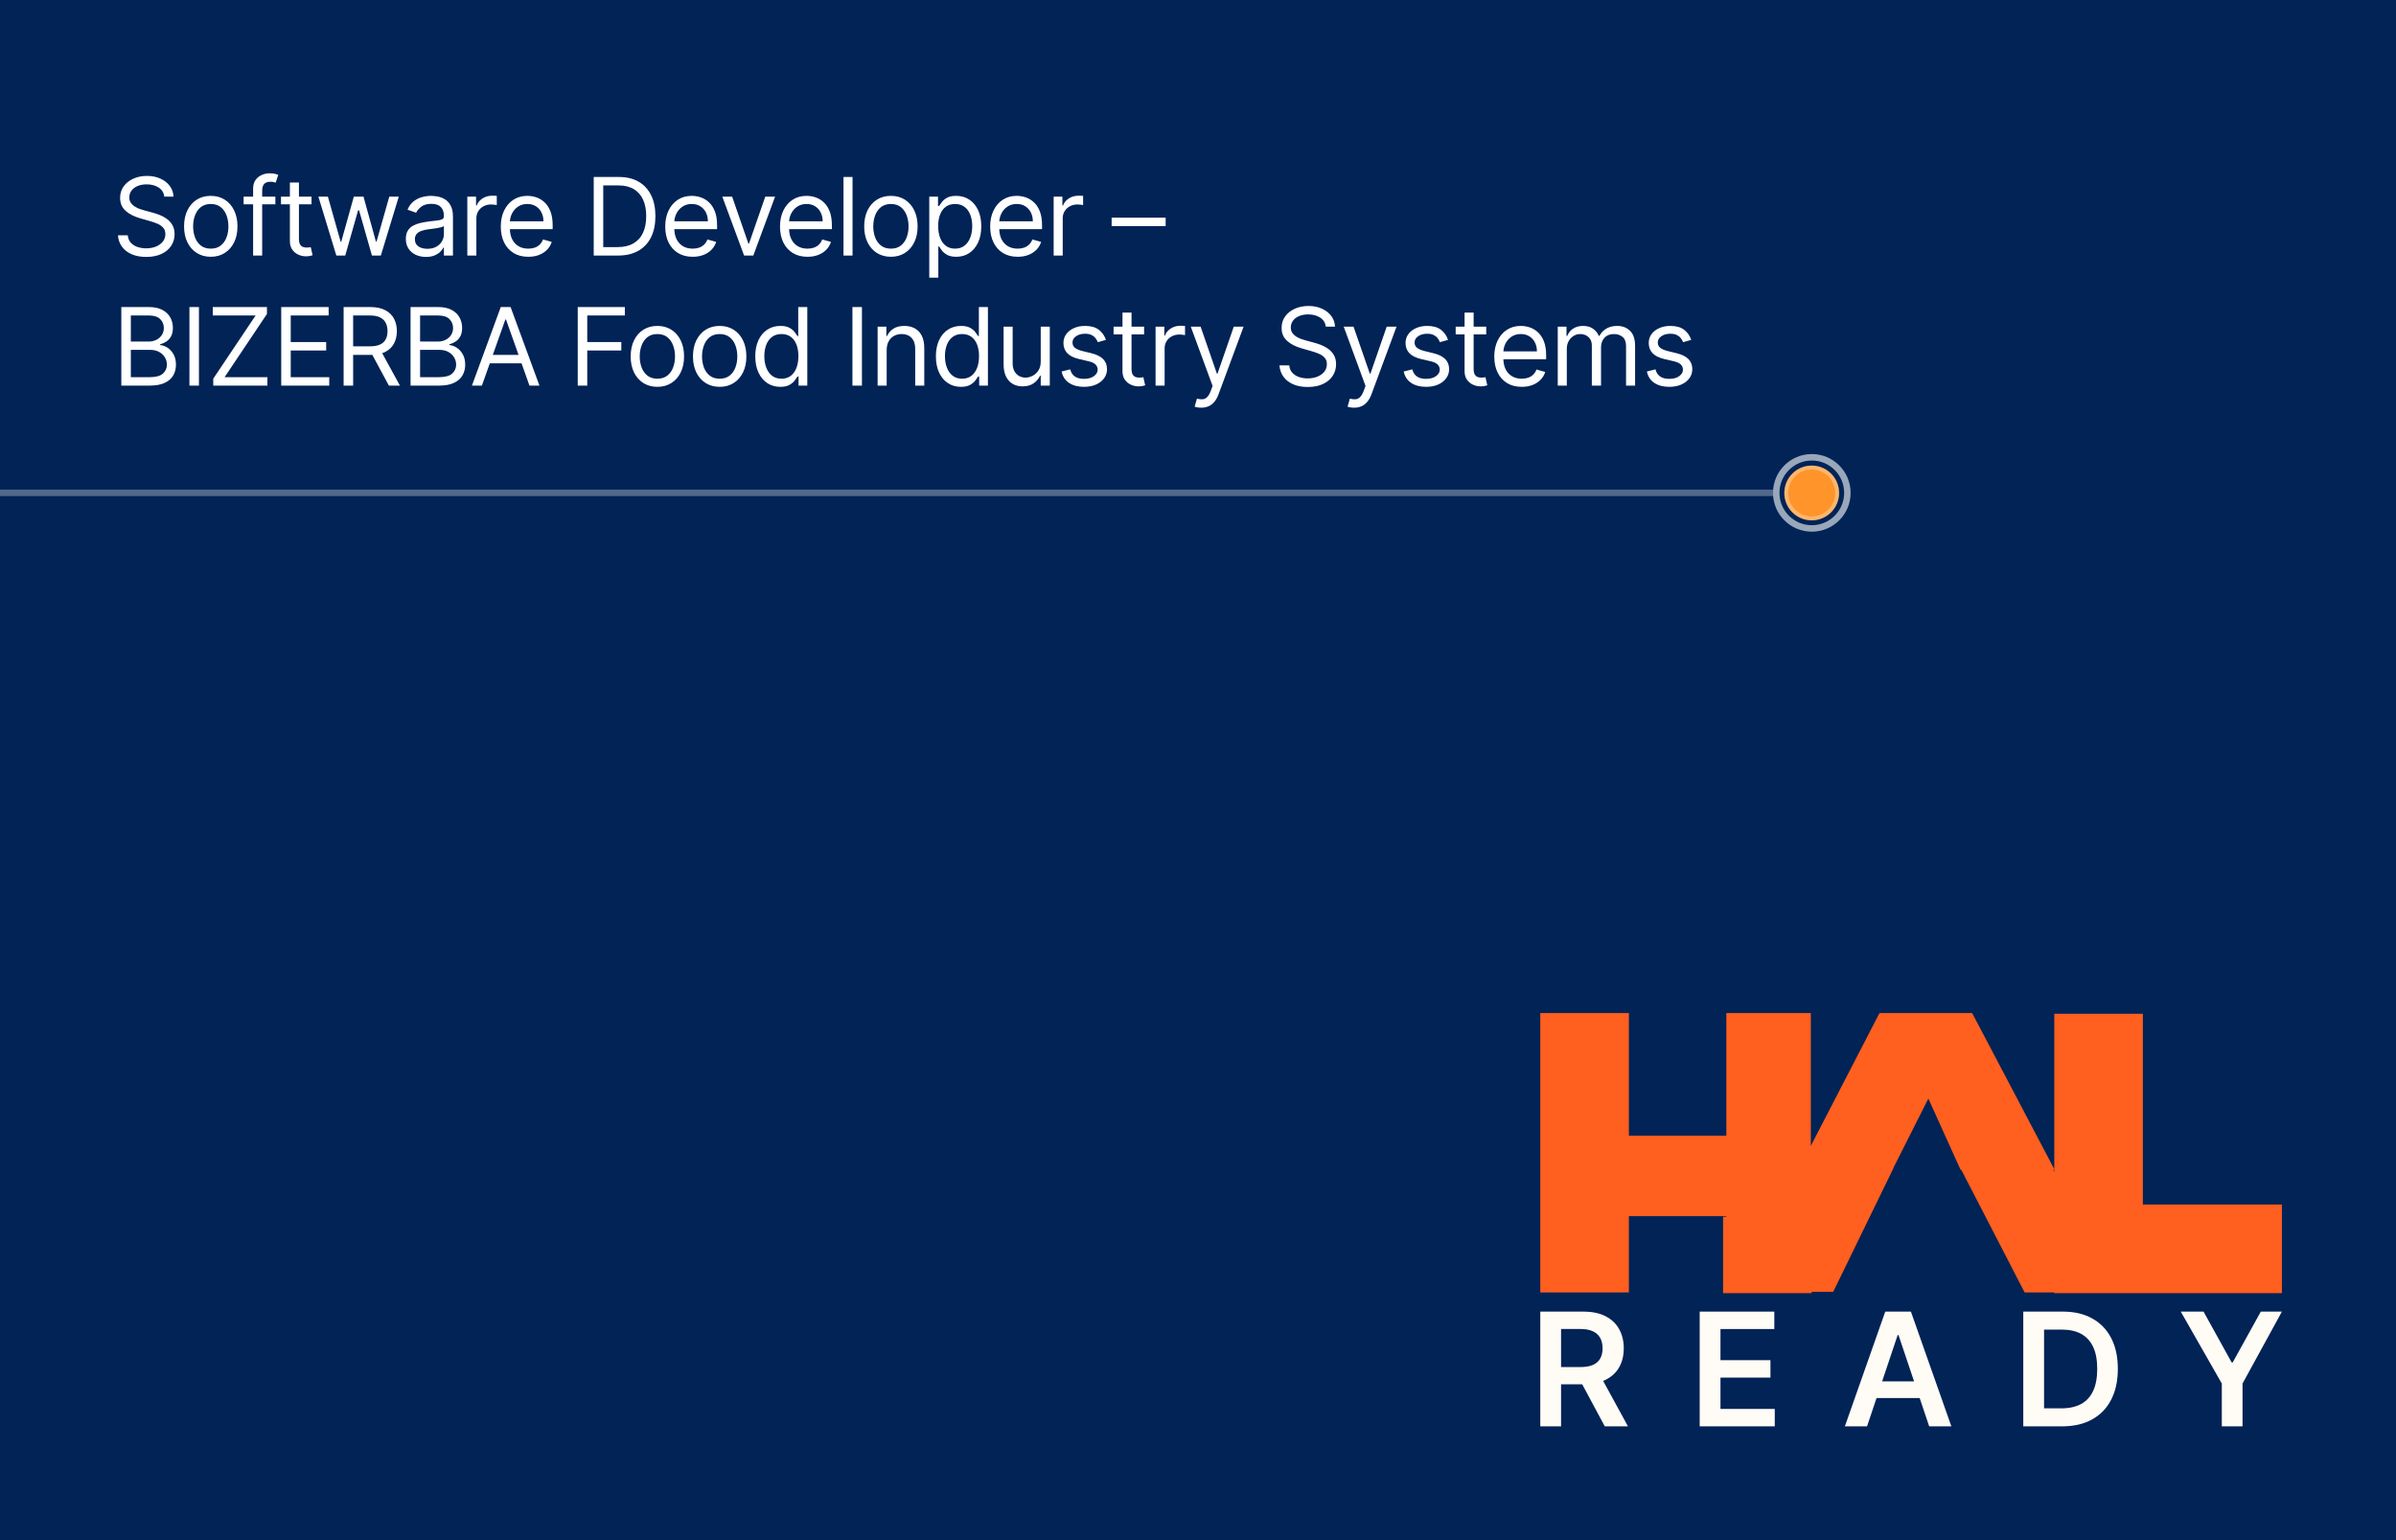 <svg xmlns="http://www.w3.org/2000/svg" width="1050" height="675" viewBox="0 0 1050 675" fill="none"><rect x="0" y="0" width="1050" height="675" fill="#808080" stroke="none"/><g clip-path="url(#clip0_902_1637)"><rect width="1050" height="675" fill="#012356"></rect><path fill-rule="evenodd" clip-rule="evenodd" d="M845.066 481.476L829.775 511.795H829.852L803.381 566.15H793.929V566.747H755.104V533.298H756.536V532.998H675V497.757H675.001V444H713.826V497.757H756.536V444H793.562V502.193L823.649 444H828.125H863.967H864.262L900.248 512.403V444.298H939.073V527.921H1000V566.745H939.073V566.746H900.248V566.449H887.256L859.49 512.69H859.176L845.066 481.476ZM900.248 513.59V512.69H899.798L900.248 513.59ZM713.824 566.448H675V532.999H713.824V566.448Z" fill="#FF5F1F"></path><path d="M675 625.125V574.844H693.856C697.718 574.844 700.959 575.515 703.578 576.857C706.213 578.199 708.202 580.081 709.544 582.504C710.903 584.91 711.582 587.717 711.582 590.925C711.582 594.15 710.894 596.948 709.52 599.322C708.161 601.679 706.156 603.504 703.504 604.797C700.853 606.073 697.596 606.712 693.733 606.712H680.303V599.15H692.505C694.764 599.15 696.614 598.839 698.054 598.217C699.494 597.579 700.558 596.654 701.246 595.443C701.949 594.215 702.301 592.709 702.301 590.925C702.301 589.141 701.949 587.619 701.246 586.358C700.542 585.082 699.47 584.116 698.029 583.461C696.589 582.79 694.731 582.455 692.456 582.455H684.109V625.125H675ZM700.976 602.342L713.423 625.125H703.259L691.032 602.342H700.976Z" fill="#FFFBF5"></path><path d="M744.856 625.125V574.844H777.558V582.479H753.964V596.13H775.864V603.766H753.964V617.49H777.755V625.125H744.856Z" fill="#FFFBF5"></path><path d="M818.198 625.125H808.475L826.177 574.844H837.422L855.148 625.125H845.426L831.996 585.155H831.603L818.198 625.125ZM818.517 605.411H845.033V612.727H818.517V605.411Z" fill="#FFFBF5"></path><path d="M903.699 625.125H886.66V574.844H904.043C909.035 574.844 913.323 575.85 916.908 577.864C920.509 579.86 923.275 582.733 925.206 586.481C927.138 590.229 928.103 594.714 928.103 599.936C928.103 605.173 927.129 609.674 925.182 613.439C923.25 617.203 920.46 620.092 916.81 622.106C913.176 624.119 908.806 625.125 903.699 625.125ZM895.769 617.244H903.257C906.76 617.244 909.681 616.606 912.022 615.329C914.363 614.036 916.122 612.113 917.301 609.56C918.479 606.99 919.068 603.782 919.068 599.936C919.068 596.089 918.479 592.897 917.301 590.36C916.122 587.807 914.379 585.9 912.071 584.64C909.78 583.363 906.932 582.725 903.527 582.725H895.769V617.244Z" fill="#FFFBF5"></path><path d="M955.68 574.844H965.661L977.962 597.088H978.453L990.753 574.844H999.998L982.749 606.368V625.125H973.665V606.368L955.68 574.844Z" fill="#FFFBF5"></path><path d="M777 216L-97.045 216" stroke="white" stroke-opacity="0.32" stroke-width="2.835"></path><path d="M793.989 199C784.595 199 776.979 206.616 776.979 216.011C776.979 225.405 784.595 233.021 793.989 233.021C803.384 233.021 811 225.405 811 216.011C811 206.616 803.384 199 793.989 199ZM793.989 201.835C801.818 201.835 808.165 208.182 808.165 216.011C808.165 223.839 801.818 230.186 793.989 230.186C786.161 230.185 779.815 223.839 779.814 216.011C779.814 208.182 786.16 201.835 793.989 201.835Z" fill="white" fill-opacity="0.6"></path><circle cx="12.001" cy="12.001" r="12.001" transform="matrix(-1 0 0 1 805.945 204.053)" fill="#FE942A"></circle><circle cx="12.001" cy="12.001" r="11.138" transform="matrix(-1 0 0 1 805.945 204.053)" stroke="white" stroke-opacity="0.32" stroke-width="1.726"></circle><path d="M71.999 86.177C71.797 84.473 70.979 83.15 69.544 82.209C68.11 81.267 66.35 80.797 64.266 80.797C62.741 80.797 61.407 81.043 60.264 81.536C59.132 82.029 58.247 82.707 57.608 83.571C56.98 84.434 56.666 85.414 56.666 86.513C56.666 87.432 56.885 88.222 57.322 88.883C57.77 89.533 58.342 90.077 59.037 90.514C59.732 90.94 60.46 91.293 61.222 91.573C61.985 91.842 62.685 92.061 63.324 92.229L66.821 93.17C67.718 93.406 68.715 93.731 69.814 94.145C70.923 94.56 71.982 95.126 72.991 95.844C74.011 96.55 74.852 97.457 75.513 98.567C76.174 99.677 76.505 101.038 76.505 102.652C76.505 104.513 76.017 106.194 75.042 107.696C74.078 109.198 72.666 110.392 70.805 111.277C68.956 112.163 66.709 112.605 64.064 112.605C61.598 112.605 59.463 112.207 57.658 111.412C55.865 110.616 54.453 109.506 53.422 108.083C52.402 106.659 51.824 105.006 51.69 103.123H55.994C56.106 104.423 56.543 105.499 57.305 106.351C58.079 107.192 59.054 107.819 60.23 108.234C61.419 108.638 62.696 108.839 64.064 108.839C65.655 108.839 67.084 108.582 68.351 108.066C69.617 107.539 70.621 106.811 71.36 105.88C72.1 104.939 72.47 103.84 72.47 102.585C72.47 101.442 72.15 100.512 71.511 99.794C70.873 99.077 70.032 98.494 68.99 98.046C67.947 97.597 66.821 97.205 65.611 96.869L61.374 95.659C58.684 94.885 56.554 93.781 54.985 92.347C53.416 90.912 52.631 89.034 52.631 86.715C52.631 84.787 53.153 83.105 54.195 81.671C55.248 80.225 56.661 79.104 58.432 78.308C60.214 77.501 62.203 77.098 64.4 77.098C66.619 77.098 68.592 77.496 70.318 78.291C72.044 79.076 73.411 80.152 74.42 81.519C75.44 82.887 75.978 84.439 76.034 86.177H71.999ZM92.366 112.538C90.035 112.538 87.989 111.983 86.229 110.874C84.481 109.764 83.114 108.212 82.127 106.217C81.152 104.222 80.665 101.89 80.665 99.223C80.665 96.533 81.152 94.185 82.127 92.178C83.114 90.172 84.481 88.614 86.229 87.505C87.989 86.395 90.035 85.84 92.366 85.84C94.697 85.84 96.737 86.395 98.486 87.505C100.245 88.614 101.613 90.172 102.588 92.178C103.574 94.185 104.067 96.533 104.067 99.223C104.067 101.89 103.574 104.222 102.588 106.217C101.613 108.212 100.245 109.764 98.486 110.874C96.737 111.983 94.697 112.538 92.366 112.538ZM92.366 108.974C94.137 108.974 95.594 108.52 96.737 107.612C97.88 106.704 98.727 105.51 99.276 104.031C99.825 102.552 100.1 100.949 100.1 99.223C100.1 97.497 99.825 95.888 99.276 94.398C98.727 92.907 97.88 91.702 96.737 90.783C95.594 89.864 94.137 89.404 92.366 89.404C90.595 89.404 89.138 89.864 87.995 90.783C86.852 91.702 86.005 92.907 85.456 94.398C84.907 95.888 84.632 97.497 84.632 99.223C84.632 100.949 84.907 102.552 85.456 104.031C86.005 105.51 86.852 106.704 87.995 107.612C89.138 108.52 90.595 108.974 92.366 108.974ZM120.676 86.177V89.539H106.756V86.177H120.676ZM110.925 112V82.612C110.925 81.133 111.273 79.9 111.968 78.914C112.663 77.927 113.565 77.188 114.675 76.694C115.784 76.201 116.955 75.955 118.188 75.955C119.163 75.955 119.959 76.033 120.576 76.19C121.192 76.347 121.652 76.493 121.954 76.627L120.811 80.057C120.609 79.99 120.329 79.906 119.97 79.805C119.623 79.704 119.163 79.653 118.592 79.653C117.28 79.653 116.333 79.984 115.75 80.645C115.179 81.306 114.893 82.276 114.893 83.554V112H110.925ZM136.521 86.177V89.539H123.138V86.177H136.521ZM127.039 79.99H131.006V104.603C131.006 105.723 131.169 106.564 131.494 107.124C131.83 107.674 132.256 108.044 132.772 108.234C133.298 108.413 133.853 108.503 134.436 108.503C134.873 108.503 135.232 108.481 135.512 108.436C135.792 108.38 136.016 108.335 136.185 108.301L136.992 111.866C136.723 111.966 136.347 112.067 135.865 112.168C135.383 112.28 134.772 112.336 134.033 112.336C132.912 112.336 131.813 112.095 130.737 111.613C129.673 111.131 128.787 110.397 128.081 109.411C127.386 108.425 127.039 107.181 127.039 105.679V79.99ZM147.393 112L139.525 86.177H143.694L149.276 105.948H149.545L155.059 86.177H159.296L164.743 105.88H165.012L170.594 86.177H174.763L166.895 112H162.995L157.346 92.162H156.942L151.293 112H147.393ZM186.661 112.605C185.024 112.605 183.539 112.297 182.206 111.681C180.872 111.053 179.813 110.151 179.028 108.974C178.243 107.786 177.851 106.351 177.851 104.67C177.851 103.19 178.143 101.991 178.725 101.072C179.308 100.142 180.087 99.413 181.062 98.886C182.037 98.36 183.113 97.967 184.29 97.71C185.478 97.441 186.672 97.228 187.871 97.071C189.44 96.869 190.713 96.718 191.688 96.617C192.674 96.505 193.391 96.32 193.84 96.062C194.299 95.804 194.529 95.356 194.529 94.717V94.583C194.529 92.924 194.075 91.635 193.167 90.716C192.27 89.797 190.909 89.337 189.082 89.337C187.188 89.337 185.703 89.752 184.627 90.581C183.551 91.411 182.794 92.296 182.357 93.238L178.591 91.893C179.263 90.323 180.16 89.102 181.281 88.228C182.413 87.342 183.646 86.726 184.98 86.378C186.325 86.019 187.647 85.84 188.947 85.84C189.777 85.84 190.729 85.941 191.805 86.143C192.893 86.333 193.94 86.731 194.949 87.337C195.969 87.942 196.815 88.855 197.488 90.077C198.16 91.299 198.497 92.935 198.497 94.986V112H194.529V108.503H194.327C194.058 109.063 193.61 109.663 192.982 110.302C192.355 110.941 191.52 111.484 190.477 111.933C189.435 112.381 188.163 112.605 186.661 112.605ZM187.266 109.041C188.835 109.041 190.158 108.733 191.234 108.116C192.321 107.5 193.139 106.704 193.688 105.729C194.249 104.754 194.529 103.728 194.529 102.652V99.021C194.361 99.223 193.991 99.408 193.419 99.576C192.859 99.733 192.209 99.873 191.469 99.996C190.741 100.108 190.029 100.209 189.334 100.299C188.65 100.377 188.095 100.444 187.67 100.5C186.638 100.635 185.674 100.854 184.778 101.156C183.892 101.448 183.175 101.89 182.626 102.484C182.088 103.067 181.819 103.863 181.819 104.872C181.819 106.25 182.329 107.293 183.349 107.999C184.38 108.694 185.686 109.041 187.266 109.041ZM204.792 112V86.177H208.625V90.077H208.894C209.364 88.799 210.216 87.762 211.449 86.967C212.682 86.171 214.072 85.773 215.619 85.773C215.91 85.773 216.274 85.779 216.711 85.79C217.149 85.801 217.479 85.818 217.703 85.84V89.875C217.569 89.841 217.261 89.791 216.779 89.724C216.308 89.645 215.809 89.606 215.282 89.606C214.027 89.606 212.906 89.87 211.92 90.396C210.945 90.912 210.171 91.629 209.6 92.548C209.039 93.456 208.759 94.493 208.759 95.659V112H204.792ZM231.501 112.538C229.013 112.538 226.866 111.989 225.062 110.89C223.268 109.781 221.884 108.234 220.909 106.25C219.945 104.255 219.463 101.935 219.463 99.29C219.463 96.645 219.945 94.314 220.909 92.296C221.884 90.267 223.24 88.687 224.978 87.555C226.726 86.412 228.766 85.84 231.097 85.84C232.442 85.84 233.77 86.064 235.082 86.513C236.393 86.961 237.587 87.69 238.663 88.698C239.739 89.696 240.596 91.018 241.235 92.666C241.874 94.314 242.193 96.342 242.193 98.752V100.433H222.288V97.004H238.158C238.158 95.546 237.867 94.246 237.284 93.103C236.713 91.96 235.894 91.058 234.83 90.396C233.776 89.735 232.532 89.404 231.097 89.404C229.517 89.404 228.15 89.797 226.995 90.581C225.852 91.355 224.972 92.363 224.356 93.608C223.739 94.852 223.431 96.185 223.431 97.609V99.895C223.431 101.845 223.767 103.499 224.44 104.855C225.123 106.2 226.07 107.225 227.281 107.931C228.491 108.626 229.898 108.974 231.501 108.974C232.543 108.974 233.485 108.828 234.325 108.537C235.177 108.234 235.911 107.786 236.528 107.192C237.144 106.586 237.62 105.836 237.957 104.939L241.79 106.015C241.386 107.315 240.708 108.458 239.756 109.445C238.803 110.42 237.626 111.182 236.225 111.731C234.824 112.269 233.249 112.538 231.501 112.538ZM270.814 112H260.188V77.569H271.285C274.625 77.569 277.483 78.258 279.859 79.636C282.235 81.004 284.056 82.971 285.323 85.538C286.589 88.093 287.222 91.153 287.222 94.717C287.222 98.304 286.584 101.392 285.306 103.981C284.028 106.558 282.168 108.542 279.724 109.932C277.281 111.311 274.311 112 270.814 112ZM264.358 108.301H270.545C273.392 108.301 275.751 107.752 277.623 106.654C279.494 105.555 280.89 103.992 281.809 101.963C282.728 99.934 283.188 97.519 283.188 94.717C283.188 91.937 282.734 89.544 281.826 87.538C280.918 85.521 279.562 83.974 277.757 82.898C275.953 81.811 273.705 81.267 271.016 81.267H264.358V108.301ZM303.559 112.538C301.07 112.538 298.924 111.989 297.119 110.89C295.326 109.781 293.942 108.234 292.967 106.25C292.003 104.255 291.521 101.935 291.521 99.29C291.521 96.645 292.003 94.314 292.967 92.296C293.942 90.267 295.298 88.687 297.035 87.555C298.784 86.412 300.824 85.84 303.155 85.84C304.5 85.84 305.828 86.064 307.14 86.513C308.451 86.961 309.645 87.69 310.721 88.698C311.797 89.696 312.654 91.018 313.293 92.666C313.932 94.314 314.251 96.342 314.251 98.752V100.433H294.345V97.004H310.216C310.216 95.546 309.925 94.246 309.342 93.103C308.77 91.96 307.952 91.058 306.887 90.396C305.834 89.735 304.59 89.404 303.155 89.404C301.575 89.404 300.207 89.797 299.053 90.581C297.91 91.355 297.03 92.363 296.413 93.608C295.797 94.852 295.489 96.185 295.489 97.609V99.895C295.489 101.845 295.825 103.499 296.497 104.855C297.181 106.2 298.128 107.225 299.339 107.931C300.549 108.626 301.956 108.974 303.559 108.974C304.601 108.974 305.542 108.828 306.383 108.537C307.235 108.234 307.969 107.786 308.585 107.192C309.202 106.586 309.678 105.836 310.014 104.939L313.848 106.015C313.444 107.315 312.766 108.458 311.813 109.445C310.861 110.42 309.684 111.182 308.283 111.731C306.882 112.269 305.307 112.538 303.559 112.538ZM339.67 86.177L330.121 112H326.086L316.536 86.177H320.84L327.969 106.755H328.238L335.366 86.177H339.67ZM353.862 112.538C351.374 112.538 349.228 111.989 347.423 110.89C345.63 109.781 344.246 108.234 343.271 106.25C342.307 104.255 341.825 101.935 341.825 99.29C341.825 96.645 342.307 94.314 343.271 92.296C344.246 90.267 345.602 88.687 347.339 87.555C349.088 86.412 351.128 85.84 353.459 85.84C354.804 85.84 356.132 86.064 357.443 86.513C358.755 86.961 359.948 87.69 361.024 88.698C362.1 89.696 362.958 91.018 363.597 92.666C364.236 94.314 364.555 96.342 364.555 98.752V100.433H344.649V97.004H360.52C360.52 95.546 360.229 94.246 359.646 93.103C359.074 91.96 358.256 91.058 357.191 90.396C356.138 89.735 354.894 89.404 353.459 89.404C351.879 89.404 350.511 89.797 349.357 90.581C348.214 91.355 347.334 92.363 346.717 93.608C346.101 94.852 345.793 96.185 345.793 97.609V99.895C345.793 101.845 346.129 103.499 346.801 104.855C347.485 106.2 348.432 107.225 349.643 107.931C350.853 108.626 352.26 108.974 353.862 108.974C354.905 108.974 355.846 108.828 356.687 108.537C357.539 108.234 358.273 107.786 358.889 107.192C359.506 106.586 359.982 105.836 360.318 104.939L364.152 106.015C363.748 107.315 363.07 108.458 362.117 109.445C361.165 110.42 359.988 111.182 358.587 111.731C357.186 112.269 355.611 112.538 353.862 112.538ZM373.611 77.569V112H369.644V77.569H373.611ZM390.422 112.538C388.091 112.538 386.046 111.983 384.286 110.874C382.538 109.764 381.17 108.212 380.184 106.217C379.209 104.222 378.721 101.89 378.721 99.223C378.721 96.533 379.209 94.185 380.184 92.178C381.17 90.172 382.538 88.614 384.286 87.505C386.046 86.395 388.091 85.84 390.422 85.84C392.754 85.84 394.794 86.395 396.542 87.505C398.302 88.614 399.669 90.172 400.644 92.178C401.631 94.185 402.124 96.533 402.124 99.223C402.124 101.89 401.631 104.222 400.644 106.217C399.669 108.212 398.302 109.764 396.542 110.874C394.794 111.983 392.754 112.538 390.422 112.538ZM390.422 108.974C392.193 108.974 393.65 108.52 394.794 107.612C395.937 106.704 396.783 105.51 397.332 104.031C397.881 102.552 398.156 100.949 398.156 99.223C398.156 97.497 397.881 95.888 397.332 94.398C396.783 92.907 395.937 91.702 394.794 90.783C393.65 89.864 392.193 89.404 390.422 89.404C388.652 89.404 387.195 89.864 386.051 90.783C384.908 91.702 384.062 92.907 383.513 94.398C382.963 95.888 382.689 97.497 382.689 99.223C382.689 100.949 382.963 102.552 383.513 104.031C384.062 105.51 384.908 106.704 386.051 107.612C387.195 108.52 388.652 108.974 390.422 108.974ZM407.233 121.684V86.177H411.067V90.279H411.537C411.829 89.83 412.232 89.259 412.748 88.564C413.275 87.858 414.026 87.23 415.001 86.681C415.987 86.12 417.321 85.84 419.002 85.84C421.176 85.84 423.093 86.384 424.752 87.471C426.411 88.558 427.705 90.099 428.635 92.094C429.566 94.089 430.031 96.443 430.031 99.156C430.031 101.89 429.566 104.261 428.635 106.267C427.705 108.262 426.416 109.809 424.769 110.907C423.121 111.994 421.221 112.538 419.069 112.538C417.41 112.538 416.082 112.263 415.085 111.714C414.087 111.154 413.32 110.521 412.782 109.814C412.244 109.097 411.829 108.503 411.537 108.032H411.201V121.684H407.233ZM411.134 99.088C411.134 101.038 411.42 102.759 411.991 104.25C412.563 105.729 413.398 106.889 414.496 107.73C415.595 108.559 416.94 108.974 418.531 108.974C420.19 108.974 421.574 108.537 422.684 107.662C423.805 106.777 424.645 105.589 425.206 104.098C425.777 102.596 426.063 100.926 426.063 99.088C426.063 97.272 425.783 95.636 425.223 94.179C424.673 92.711 423.838 91.551 422.718 90.699C421.608 89.836 420.213 89.404 418.531 89.404C416.917 89.404 415.561 89.814 414.463 90.632C413.364 91.439 412.535 92.571 411.975 94.028C411.414 95.474 411.134 97.16 411.134 99.088ZM445.963 112.538C443.475 112.538 441.329 111.989 439.524 110.89C437.731 109.781 436.347 108.234 435.372 106.25C434.408 104.255 433.926 101.935 433.926 99.29C433.926 96.645 434.408 94.314 435.372 92.296C436.347 90.267 437.703 88.687 439.44 87.555C441.189 86.412 443.229 85.84 445.56 85.84C446.905 85.84 448.233 86.064 449.544 86.513C450.856 86.961 452.049 87.69 453.125 88.698C454.201 89.696 455.059 91.018 455.698 92.666C456.337 94.314 456.656 96.342 456.656 98.752V100.433H436.75V97.004H452.621C452.621 95.546 452.33 94.246 451.747 93.103C451.175 91.96 450.357 91.058 449.292 90.396C448.239 89.735 446.995 89.404 445.56 89.404C443.98 89.404 442.612 89.797 441.458 90.581C440.315 91.355 439.435 92.363 438.818 93.608C438.202 94.852 437.894 96.185 437.894 97.609V99.895C437.894 101.845 438.23 103.499 438.902 104.855C439.586 106.2 440.533 107.225 441.744 107.931C442.954 108.626 444.361 108.974 445.963 108.974C447.006 108.974 447.947 108.828 448.788 108.537C449.64 108.234 450.374 107.786 450.99 107.192C451.607 106.586 452.083 105.836 452.419 104.939L456.252 106.015C455.849 107.315 455.171 108.458 454.218 109.445C453.266 110.42 452.089 111.182 450.688 111.731C449.287 112.269 447.712 112.538 445.963 112.538ZM461.745 112V86.177H465.578V90.077H465.847C466.318 88.799 467.169 87.762 468.402 86.967C469.635 86.171 471.025 85.773 472.572 85.773C472.863 85.773 473.227 85.779 473.665 85.79C474.102 85.801 474.432 85.818 474.656 85.84V89.875C474.522 89.841 474.214 89.791 473.732 89.724C473.261 89.645 472.762 89.606 472.235 89.606C470.98 89.606 469.859 89.87 468.873 90.396C467.898 90.912 467.125 91.629 466.553 92.548C465.993 93.456 465.712 94.493 465.712 95.659V112H461.745ZM510.821 95.389V99.088H487.15V95.389H510.821ZM53.169 169V134.569H65.207C67.606 134.569 69.584 134.983 71.142 135.813C72.7 136.631 73.86 137.735 74.622 139.125C75.384 140.503 75.765 142.033 75.765 143.714C75.765 145.194 75.502 146.416 74.975 147.38C74.459 148.343 73.776 149.106 72.924 149.666C72.083 150.226 71.17 150.641 70.183 150.91V151.246C71.237 151.314 72.296 151.683 73.361 152.356C74.426 153.028 75.317 153.992 76.034 155.248C76.751 156.503 77.11 158.038 77.11 159.854C77.11 161.58 76.718 163.133 75.933 164.511C75.149 165.89 73.91 166.983 72.218 167.79C70.525 168.597 68.323 169 65.611 169H53.169ZM57.339 165.301H65.611C68.334 165.301 70.267 164.775 71.411 163.721C72.565 162.656 73.142 161.367 73.142 159.854C73.142 158.689 72.845 157.613 72.251 156.626C71.657 155.629 70.811 154.833 69.713 154.239C68.614 153.634 67.314 153.331 65.812 153.331H57.339V165.301ZM57.339 149.7H65.073C66.328 149.7 67.46 149.453 68.469 148.96C69.489 148.467 70.296 147.772 70.889 146.875C71.495 145.978 71.797 144.925 71.797 143.714C71.797 142.201 71.271 140.918 70.217 139.864C69.163 138.8 67.493 138.267 65.207 138.267H57.339V149.7ZM87.183 134.569V169H83.014V134.569H87.183ZM93.453 169V165.974L112.014 138.267H93.252V134.569H116.99V137.595L98.43 165.301H117.192V169H93.453ZM123.239 169V134.569H144.019V138.267H127.409V149.901H142.943V153.6H127.409V165.301H144.288V169H123.239ZM150.587 169V134.569H162.221C164.911 134.569 167.119 135.028 168.845 135.947C170.571 136.855 171.849 138.105 172.678 139.696C173.508 141.288 173.923 143.098 173.923 145.127C173.923 147.155 173.508 148.954 172.678 150.523C171.849 152.093 170.577 153.325 168.862 154.222C167.147 155.108 164.956 155.55 162.288 155.55H152.874V151.784H162.154C163.992 151.784 165.472 151.515 166.592 150.977C167.724 150.439 168.543 149.677 169.047 148.691C169.563 147.693 169.82 146.505 169.82 145.127C169.82 143.748 169.563 142.543 169.047 141.512C168.531 140.481 167.708 139.685 166.576 139.125C165.444 138.553 163.947 138.267 162.087 138.267H154.757V169H150.587ZM166.794 153.533L175.268 169H170.426L162.087 153.533H166.794ZM179.923 169V134.569H191.961C194.359 134.569 196.338 134.983 197.896 135.813C199.453 136.631 200.614 137.735 201.376 139.125C202.138 140.503 202.519 142.033 202.519 143.714C202.519 145.194 202.256 146.416 201.729 147.38C201.213 148.343 200.529 149.106 199.678 149.666C198.837 150.226 197.924 150.641 196.937 150.91V151.246C197.991 151.314 199.05 151.683 200.115 152.356C201.18 153.028 202.071 153.992 202.788 155.248C203.505 156.503 203.864 158.038 203.864 159.854C203.864 161.58 203.472 163.133 202.687 164.511C201.902 165.89 200.664 166.983 198.972 167.79C197.279 168.597 195.077 169 192.364 169H179.923ZM184.093 165.301H192.364C195.088 165.301 197.021 164.775 198.165 163.721C199.319 162.656 199.896 161.367 199.896 159.854C199.896 158.689 199.599 157.613 199.005 156.626C198.411 155.629 197.565 154.833 196.467 154.239C195.368 153.634 194.068 153.331 192.566 153.331H184.093V165.301ZM184.093 149.7H191.826C193.082 149.7 194.214 149.453 195.222 148.96C196.242 148.467 197.049 147.772 197.643 146.875C198.249 145.978 198.551 144.925 198.551 143.714C198.551 142.201 198.024 140.918 196.971 139.864C195.917 138.8 194.247 138.267 191.961 138.267H184.093V149.7ZM211.18 169H206.809L219.452 134.569H223.756L236.399 169H232.027L221.738 140.016H221.469L211.18 169ZM212.794 155.55H230.413V159.249H212.794V155.55ZM253.183 169V134.569H273.829V138.267H257.353V149.901H272.282V153.6H257.353V169H253.183ZM288.08 169.538C285.749 169.538 283.703 168.983 281.943 167.874C280.195 166.764 278.828 165.212 277.841 163.217C276.866 161.222 276.379 158.89 276.379 156.223C276.379 153.533 276.866 151.185 277.841 149.178C278.828 147.172 280.195 145.614 281.943 144.505C283.703 143.395 285.749 142.84 288.08 142.84C290.411 142.84 292.451 143.395 294.2 144.505C295.959 145.614 297.327 147.172 298.302 149.178C299.288 151.185 299.781 153.533 299.781 156.223C299.781 158.89 299.288 161.222 298.302 163.217C297.327 165.212 295.959 166.764 294.2 167.874C292.451 168.983 290.411 169.538 288.08 169.538ZM288.08 165.974C289.851 165.974 291.308 165.52 292.451 164.612C293.594 163.704 294.441 162.51 294.99 161.031C295.539 159.552 295.814 157.949 295.814 156.223C295.814 154.497 295.539 152.888 294.99 151.398C294.441 149.907 293.594 148.702 292.451 147.783C291.308 146.864 289.851 146.404 288.08 146.404C286.309 146.404 284.852 146.864 283.709 147.783C282.565 148.702 281.719 149.907 281.17 151.398C280.621 152.888 280.346 154.497 280.346 156.223C280.346 157.949 280.621 159.552 281.17 161.031C281.719 162.51 282.565 163.704 283.709 164.612C284.852 165.52 286.309 165.974 288.08 165.974ZM315.382 169.538C313.05 169.538 311.005 168.983 309.245 167.874C307.497 166.764 306.129 165.212 305.143 163.217C304.168 161.222 303.68 158.89 303.68 156.223C303.68 153.533 304.168 151.185 305.143 149.178C306.129 147.172 307.497 145.614 309.245 144.505C311.005 143.395 313.05 142.84 315.382 142.84C317.713 142.84 319.753 143.395 321.501 144.505C323.261 145.614 324.628 147.172 325.604 149.178C326.59 151.185 327.083 153.533 327.083 156.223C327.083 158.89 326.59 161.222 325.604 163.217C324.628 165.212 323.261 166.764 321.501 167.874C319.753 168.983 317.713 169.538 315.382 169.538ZM315.382 165.974C317.153 165.974 318.61 165.52 319.753 164.612C320.896 163.704 321.742 162.51 322.292 161.031C322.841 159.552 323.115 157.949 323.115 156.223C323.115 154.497 322.841 152.888 322.292 151.398C321.742 149.907 320.896 148.702 319.753 147.783C318.61 146.864 317.153 146.404 315.382 146.404C313.611 146.404 312.154 146.864 311.011 147.783C309.867 148.702 309.021 149.907 308.472 151.398C307.923 152.888 307.648 154.497 307.648 156.223C307.648 157.949 307.923 159.552 308.472 161.031C309.021 162.51 309.867 163.704 311.011 164.612C312.154 165.52 313.611 165.974 315.382 165.974ZM341.944 169.538C339.792 169.538 337.892 168.994 336.244 167.907C334.597 166.809 333.308 165.262 332.378 163.267C331.447 161.261 330.982 158.89 330.982 156.155C330.982 153.443 331.447 151.089 332.378 149.094C333.308 147.099 334.602 145.558 336.261 144.471C337.92 143.384 339.837 142.84 342.011 142.84C343.692 142.84 345.02 143.12 345.996 143.681C346.982 144.23 347.733 144.858 348.248 145.564C348.775 146.259 349.184 146.83 349.476 147.279H349.812V134.569H353.78V169H349.946V165.032H349.476C349.184 165.503 348.77 166.097 348.232 166.814C347.694 167.521 346.926 168.154 345.928 168.714C344.931 169.263 343.603 169.538 341.944 169.538ZM342.482 165.974C344.073 165.974 345.418 165.559 346.517 164.73C347.615 163.889 348.45 162.729 349.022 161.25C349.593 159.759 349.879 158.038 349.879 156.088C349.879 154.16 349.599 152.474 349.039 151.028C348.478 149.571 347.649 148.439 346.55 147.632C345.452 146.814 344.096 146.404 342.482 146.404C340.801 146.404 339.4 146.836 338.279 147.699C337.169 148.551 336.334 149.711 335.774 151.179C335.225 152.636 334.95 154.273 334.95 156.088C334.95 157.926 335.23 159.596 335.791 161.098C336.362 162.589 337.203 163.777 338.312 164.662C339.433 165.537 340.823 165.974 342.482 165.974ZM377.726 134.569V169H373.557V134.569H377.726ZM388.569 153.466V169H384.601V143.176H388.434V147.211H388.771C389.376 145.9 390.295 144.846 391.528 144.051C392.761 143.244 394.352 142.84 396.303 142.84C398.051 142.84 399.581 143.199 400.892 143.916C402.204 144.622 403.224 145.698 403.952 147.144C404.681 148.579 405.045 150.395 405.045 152.591V169H401.077V152.86C401.077 150.832 400.55 149.251 399.497 148.119C398.443 146.976 396.997 146.404 395.159 146.404C393.893 146.404 392.761 146.679 391.763 147.228C390.777 147.777 389.998 148.579 389.426 149.632C388.855 150.686 388.569 151.964 388.569 153.466ZM421.099 169.538C418.947 169.538 417.048 168.994 415.4 167.907C413.752 166.809 412.463 165.262 411.533 163.267C410.603 161.261 410.138 158.89 410.138 156.155C410.138 153.443 410.603 151.089 411.533 149.094C412.463 147.099 413.758 145.558 415.417 144.471C417.076 143.384 418.992 142.84 421.167 142.84C422.848 142.84 424.176 143.12 425.151 143.681C426.137 144.23 426.888 144.858 427.404 145.564C427.931 146.259 428.34 146.83 428.631 147.279H428.967V134.569H432.935V169H429.102V165.032H428.631C428.34 165.503 427.925 166.097 427.387 166.814C426.849 167.521 426.081 168.154 425.084 168.714C424.086 169.263 422.758 169.538 421.099 169.538ZM421.637 165.974C423.229 165.974 424.574 165.559 425.672 164.73C426.771 163.889 427.606 162.729 428.177 161.25C428.749 159.759 429.035 158.038 429.035 156.088C429.035 154.16 428.754 152.474 428.194 151.028C427.634 149.571 426.804 148.439 425.706 147.632C424.607 146.814 423.251 146.404 421.637 146.404C419.956 146.404 418.555 146.836 417.434 147.699C416.325 148.551 415.49 149.711 414.929 151.179C414.38 152.636 414.105 154.273 414.105 156.088C414.105 157.926 414.386 159.596 414.946 161.098C415.518 162.589 416.358 163.777 417.468 164.662C418.589 165.537 419.979 165.974 421.637 165.974ZM456.08 158.442V143.176H460.048V169H456.08V164.629H455.811C455.206 165.94 454.264 167.055 452.987 167.974C451.709 168.882 450.095 169.336 448.145 169.336C446.531 169.336 445.096 168.983 443.841 168.277C442.586 167.56 441.599 166.484 440.882 165.049C440.165 163.603 439.806 161.782 439.806 159.585V143.176H443.774V159.316C443.774 161.199 444.3 162.701 445.354 163.822C446.419 164.943 447.775 165.503 449.423 165.503C450.409 165.503 451.412 165.251 452.432 164.747C453.463 164.242 454.326 163.469 455.021 162.426C455.727 161.384 456.08 160.056 456.08 158.442ZM484.66 148.96L481.096 149.969C480.871 149.375 480.541 148.797 480.104 148.237C479.678 147.665 479.095 147.195 478.355 146.825C477.615 146.455 476.668 146.27 475.514 146.27C473.934 146.27 472.617 146.634 471.563 147.363C470.521 148.08 469.999 148.993 469.999 150.103C469.999 151.089 470.358 151.868 471.075 152.44C471.793 153.012 472.914 153.488 474.438 153.869L478.271 154.811C480.58 155.371 482.3 156.228 483.432 157.383C484.564 158.526 485.13 160 485.13 161.804C485.13 163.284 484.705 164.606 483.853 165.772C483.012 166.938 481.835 167.857 480.322 168.529C478.809 169.202 477.049 169.538 475.043 169.538C472.409 169.538 470.229 168.966 468.503 167.823C466.777 166.68 465.684 165.01 465.225 162.813L468.991 161.872C469.349 163.261 470.027 164.304 471.025 164.999C472.034 165.694 473.351 166.041 474.976 166.041C476.825 166.041 478.293 165.649 479.381 164.864C480.479 164.068 481.028 163.116 481.028 162.006C481.028 161.109 480.714 160.359 480.087 159.753C479.459 159.137 478.495 158.677 477.195 158.375L472.891 157.366C470.526 156.806 468.789 155.937 467.679 154.76C466.581 153.572 466.032 152.087 466.032 150.305C466.032 148.848 466.441 147.559 467.259 146.438C468.088 145.317 469.215 144.437 470.638 143.799C472.073 143.16 473.698 142.84 475.514 142.84C478.069 142.84 480.076 143.401 481.533 144.521C483.001 145.642 484.043 147.122 484.66 148.96ZM501.387 143.176V146.539H488.004V143.176H501.387ZM491.905 136.99H495.872V161.603C495.872 162.723 496.035 163.564 496.36 164.124C496.696 164.674 497.122 165.044 497.638 165.234C498.164 165.413 498.719 165.503 499.302 165.503C499.739 165.503 500.098 165.481 500.378 165.436C500.658 165.38 500.882 165.335 501.05 165.301L501.857 168.866C501.588 168.966 501.213 169.067 500.731 169.168C500.249 169.28 499.638 169.336 498.898 169.336C497.778 169.336 496.679 169.095 495.603 168.613C494.539 168.131 493.653 167.397 492.947 166.411C492.252 165.425 491.905 164.181 491.905 162.679V136.99ZM506.408 169V143.176H510.241V147.077H510.51C510.981 145.799 511.833 144.762 513.066 143.967C514.299 143.171 515.688 142.773 517.235 142.773C517.527 142.773 517.891 142.779 518.328 142.79C518.765 142.801 519.096 142.818 519.32 142.84V146.875C519.185 146.842 518.877 146.791 518.395 146.724C517.924 146.645 517.426 146.606 516.899 146.606C515.644 146.606 514.523 146.87 513.537 147.396C512.561 147.912 511.788 148.629 511.216 149.548C510.656 150.456 510.376 151.493 510.376 152.659V169H506.408ZM526.418 178.684C525.745 178.684 525.146 178.628 524.619 178.516C524.092 178.415 523.728 178.314 523.526 178.213L524.535 174.716C525.499 174.963 526.35 175.052 527.09 174.985C527.83 174.918 528.486 174.587 529.057 173.993C529.64 173.41 530.172 172.463 530.654 171.152L531.394 169.134L521.845 143.176H526.149L533.277 163.755H533.546L540.674 143.176H544.978L534.017 172.766C533.524 174.1 532.913 175.204 532.184 176.078C531.456 176.963 530.61 177.619 529.646 178.045C528.693 178.471 527.617 178.684 526.418 178.684ZM581.005 143.176C580.803 141.473 579.985 140.15 578.55 139.209C577.115 138.267 575.356 137.797 573.271 137.797C571.747 137.797 570.413 138.043 569.27 138.536C568.138 139.029 567.252 139.708 566.613 140.571C565.986 141.434 565.672 142.414 565.672 143.513C565.672 144.432 565.89 145.222 566.328 145.883C566.776 146.533 567.347 147.077 568.042 147.514C568.737 147.94 569.466 148.293 570.228 148.573C570.99 148.842 571.691 149.061 572.329 149.229L575.826 150.17C576.723 150.406 577.721 150.731 578.819 151.145C579.929 151.56 580.988 152.126 581.996 152.843C583.016 153.55 583.857 154.457 584.518 155.567C585.18 156.677 585.51 158.038 585.51 159.652C585.51 161.513 585.023 163.194 584.048 164.696C583.084 166.198 581.671 167.392 579.811 168.277C577.962 169.163 575.714 169.605 573.069 169.605C570.603 169.605 568.468 169.207 566.664 168.412C564.87 167.616 563.458 166.506 562.427 165.083C561.407 163.659 560.83 162.006 560.695 160.123H564.999C565.111 161.423 565.549 162.499 566.311 163.351C567.084 164.192 568.059 164.819 569.236 165.234C570.424 165.638 571.702 165.839 573.069 165.839C574.661 165.839 576.09 165.582 577.356 165.066C578.623 164.539 579.626 163.811 580.366 162.88C581.105 161.939 581.475 160.84 581.475 159.585C581.475 158.442 581.156 157.512 580.517 156.794C579.878 156.077 579.038 155.494 577.995 155.046C576.953 154.598 575.826 154.205 574.616 153.869L570.379 152.659C567.689 151.885 565.56 150.781 563.991 149.347C562.421 147.912 561.637 146.035 561.637 143.714C561.637 141.787 562.158 140.105 563.2 138.671C564.254 137.225 565.666 136.104 567.437 135.308C569.219 134.501 571.209 134.098 573.405 134.098C575.625 134.098 577.597 134.496 579.323 135.292C581.049 136.076 582.417 137.152 583.426 138.519C584.445 139.887 584.983 141.439 585.039 143.176H581.005ZM593.436 178.684C592.763 178.684 592.164 178.628 591.637 178.516C591.11 178.415 590.746 178.314 590.544 178.213L591.553 174.716C592.517 174.963 593.369 175.052 594.108 174.985C594.848 174.918 595.504 174.587 596.075 173.993C596.658 173.41 597.191 172.463 597.673 171.152L598.412 169.134L588.863 143.176H593.167L600.295 163.755H600.564L607.693 143.176H611.997L601.035 172.766C600.542 174.1 599.931 175.204 599.203 176.078C598.474 176.963 597.628 177.619 596.664 178.045C595.711 178.471 594.635 178.684 593.436 178.684ZM634.578 148.96L631.014 149.969C630.79 149.375 630.459 148.797 630.022 148.237C629.596 147.665 629.014 147.195 628.274 146.825C627.534 146.455 626.587 146.27 625.433 146.27C623.852 146.27 622.535 146.634 621.482 147.363C620.439 148.08 619.918 148.993 619.918 150.103C619.918 151.089 620.277 151.868 620.994 152.44C621.712 153.012 622.832 153.488 624.357 153.869L628.19 154.811C630.499 155.371 632.219 156.228 633.351 157.383C634.483 158.526 635.049 160 635.049 161.804C635.049 163.284 634.623 164.606 633.771 165.772C632.931 166.938 631.754 167.857 630.241 168.529C628.728 169.202 626.968 169.538 624.962 169.538C622.328 169.538 620.148 168.966 618.422 167.823C616.696 166.68 615.603 165.01 615.144 162.813L618.909 161.872C619.268 163.261 619.946 164.304 620.944 164.999C621.952 165.694 623.269 166.041 624.895 166.041C626.744 166.041 628.212 165.649 629.299 164.864C630.398 164.068 630.947 163.116 630.947 162.006C630.947 161.109 630.633 160.359 630.006 159.753C629.378 159.137 628.414 158.677 627.114 158.375L622.81 157.366C620.445 156.806 618.708 155.937 617.598 154.76C616.5 153.572 615.951 152.087 615.951 150.305C615.951 148.848 616.36 147.559 617.178 146.438C618.007 145.317 619.134 144.437 620.557 143.799C621.992 143.16 623.617 142.84 625.433 142.84C627.988 142.84 629.994 143.401 631.451 144.521C632.92 145.642 633.962 147.122 634.578 148.96ZM651.305 143.176V146.539H637.923V143.176H651.305ZM641.823 136.99H645.791V161.603C645.791 162.723 645.954 163.564 646.279 164.124C646.615 164.674 647.041 165.044 647.556 165.234C648.083 165.413 648.638 165.503 649.221 165.503C649.658 165.503 650.016 165.481 650.297 165.436C650.577 165.38 650.801 165.335 650.969 165.301L651.776 168.866C651.507 168.966 651.132 169.067 650.65 169.168C650.168 169.28 649.557 169.336 648.817 169.336C647.696 169.336 646.598 169.095 645.522 168.613C644.457 168.131 643.572 167.397 642.866 166.411C642.171 165.425 641.823 164.181 641.823 162.679V136.99ZM666.877 169.538C664.388 169.538 662.242 168.989 660.437 167.89C658.644 166.781 657.26 165.234 656.285 163.25C655.321 161.255 654.839 158.935 654.839 156.29C654.839 153.645 655.321 151.314 656.285 149.296C657.26 147.267 658.616 145.687 660.353 144.555C662.102 143.412 664.142 142.84 666.473 142.84C667.818 142.84 669.146 143.064 670.458 143.513C671.769 143.961 672.963 144.69 674.039 145.698C675.114 146.696 675.972 148.018 676.611 149.666C677.25 151.314 677.569 153.342 677.569 155.752V157.433H657.663V154.004H673.534C673.534 152.546 673.243 151.246 672.66 150.103C672.088 148.96 671.27 148.058 670.205 147.396C669.152 146.735 667.908 146.404 666.473 146.404C664.893 146.404 663.525 146.797 662.371 147.581C661.228 148.355 660.348 149.363 659.731 150.607C659.115 151.852 658.807 153.185 658.807 154.609V156.895C658.807 158.845 659.143 160.499 659.815 161.855C660.499 163.2 661.446 164.225 662.657 164.931C663.867 165.626 665.274 165.974 666.877 165.974C667.919 165.974 668.86 165.828 669.701 165.537C670.553 165.234 671.287 164.786 671.903 164.192C672.52 163.586 672.996 162.836 673.332 161.939L677.166 163.015C676.762 164.315 676.084 165.458 675.131 166.445C674.179 167.42 673.002 168.182 671.601 168.731C670.2 169.269 668.625 169.538 666.877 169.538ZM682.658 169V143.176H686.491V147.211H686.827C687.365 145.833 688.234 144.762 689.433 144C690.632 143.227 692.073 142.84 693.754 142.84C695.457 142.84 696.875 143.227 698.007 144C699.151 144.762 700.042 145.833 700.68 147.211H700.949C701.611 145.878 702.603 144.818 703.925 144.034C705.248 143.238 706.834 142.84 708.683 142.84C710.992 142.84 712.881 143.563 714.349 145.009C715.817 146.444 716.551 148.68 716.551 151.717V169H712.584V151.717C712.584 149.812 712.062 148.45 711.02 147.632C709.978 146.814 708.75 146.404 707.338 146.404C705.522 146.404 704.116 146.954 703.118 148.052C702.121 149.139 701.622 150.518 701.622 152.188V169H697.587V151.314C697.587 149.845 697.111 148.663 696.158 147.766C695.205 146.858 693.978 146.404 692.476 146.404C691.445 146.404 690.481 146.679 689.584 147.228C688.699 147.777 687.982 148.54 687.432 149.515C686.894 150.479 686.625 151.594 686.625 152.86V169H682.658ZM741.15 148.96L737.586 149.969C737.362 149.375 737.031 148.797 736.594 148.237C736.168 147.665 735.586 147.195 734.846 146.825C734.106 146.455 733.159 146.27 732.005 146.27C730.424 146.27 729.107 146.634 728.054 147.363C727.011 148.08 726.49 148.993 726.49 150.103C726.49 151.089 726.849 151.868 727.566 152.44C728.284 153.012 729.404 153.488 730.929 153.869L734.762 154.811C737.071 155.371 738.791 156.228 739.923 157.383C741.055 158.526 741.621 160 741.621 161.804C741.621 163.284 741.195 164.606 740.343 165.772C739.503 166.938 738.326 167.857 736.813 168.529C735.3 169.202 733.54 169.538 731.534 169.538C728.9 169.538 726.72 168.966 724.994 167.823C723.268 166.68 722.175 165.01 721.716 162.813L725.481 161.872C725.84 163.261 726.518 164.304 727.516 164.999C728.525 165.694 729.841 166.041 731.467 166.041C733.316 166.041 734.784 165.649 735.871 164.864C736.97 164.068 737.519 163.116 737.519 162.006C737.519 161.109 737.205 160.359 736.578 159.753C735.95 159.137 734.986 158.677 733.686 158.375L729.382 157.366C727.017 156.806 725.28 155.937 724.17 154.76C723.072 153.572 722.523 152.087 722.523 150.305C722.523 148.848 722.932 147.559 723.75 146.438C724.579 145.317 725.706 144.437 727.129 143.799C728.564 143.16 730.189 142.84 732.005 142.84C734.56 142.84 736.566 143.401 738.023 144.521C739.492 145.642 740.534 147.122 741.15 148.96Z" fill="white"></path></g><defs><clipPath id="clip0_902_1637"><rect width="1050" height="675" fill="white"></rect></clipPath></defs></svg>